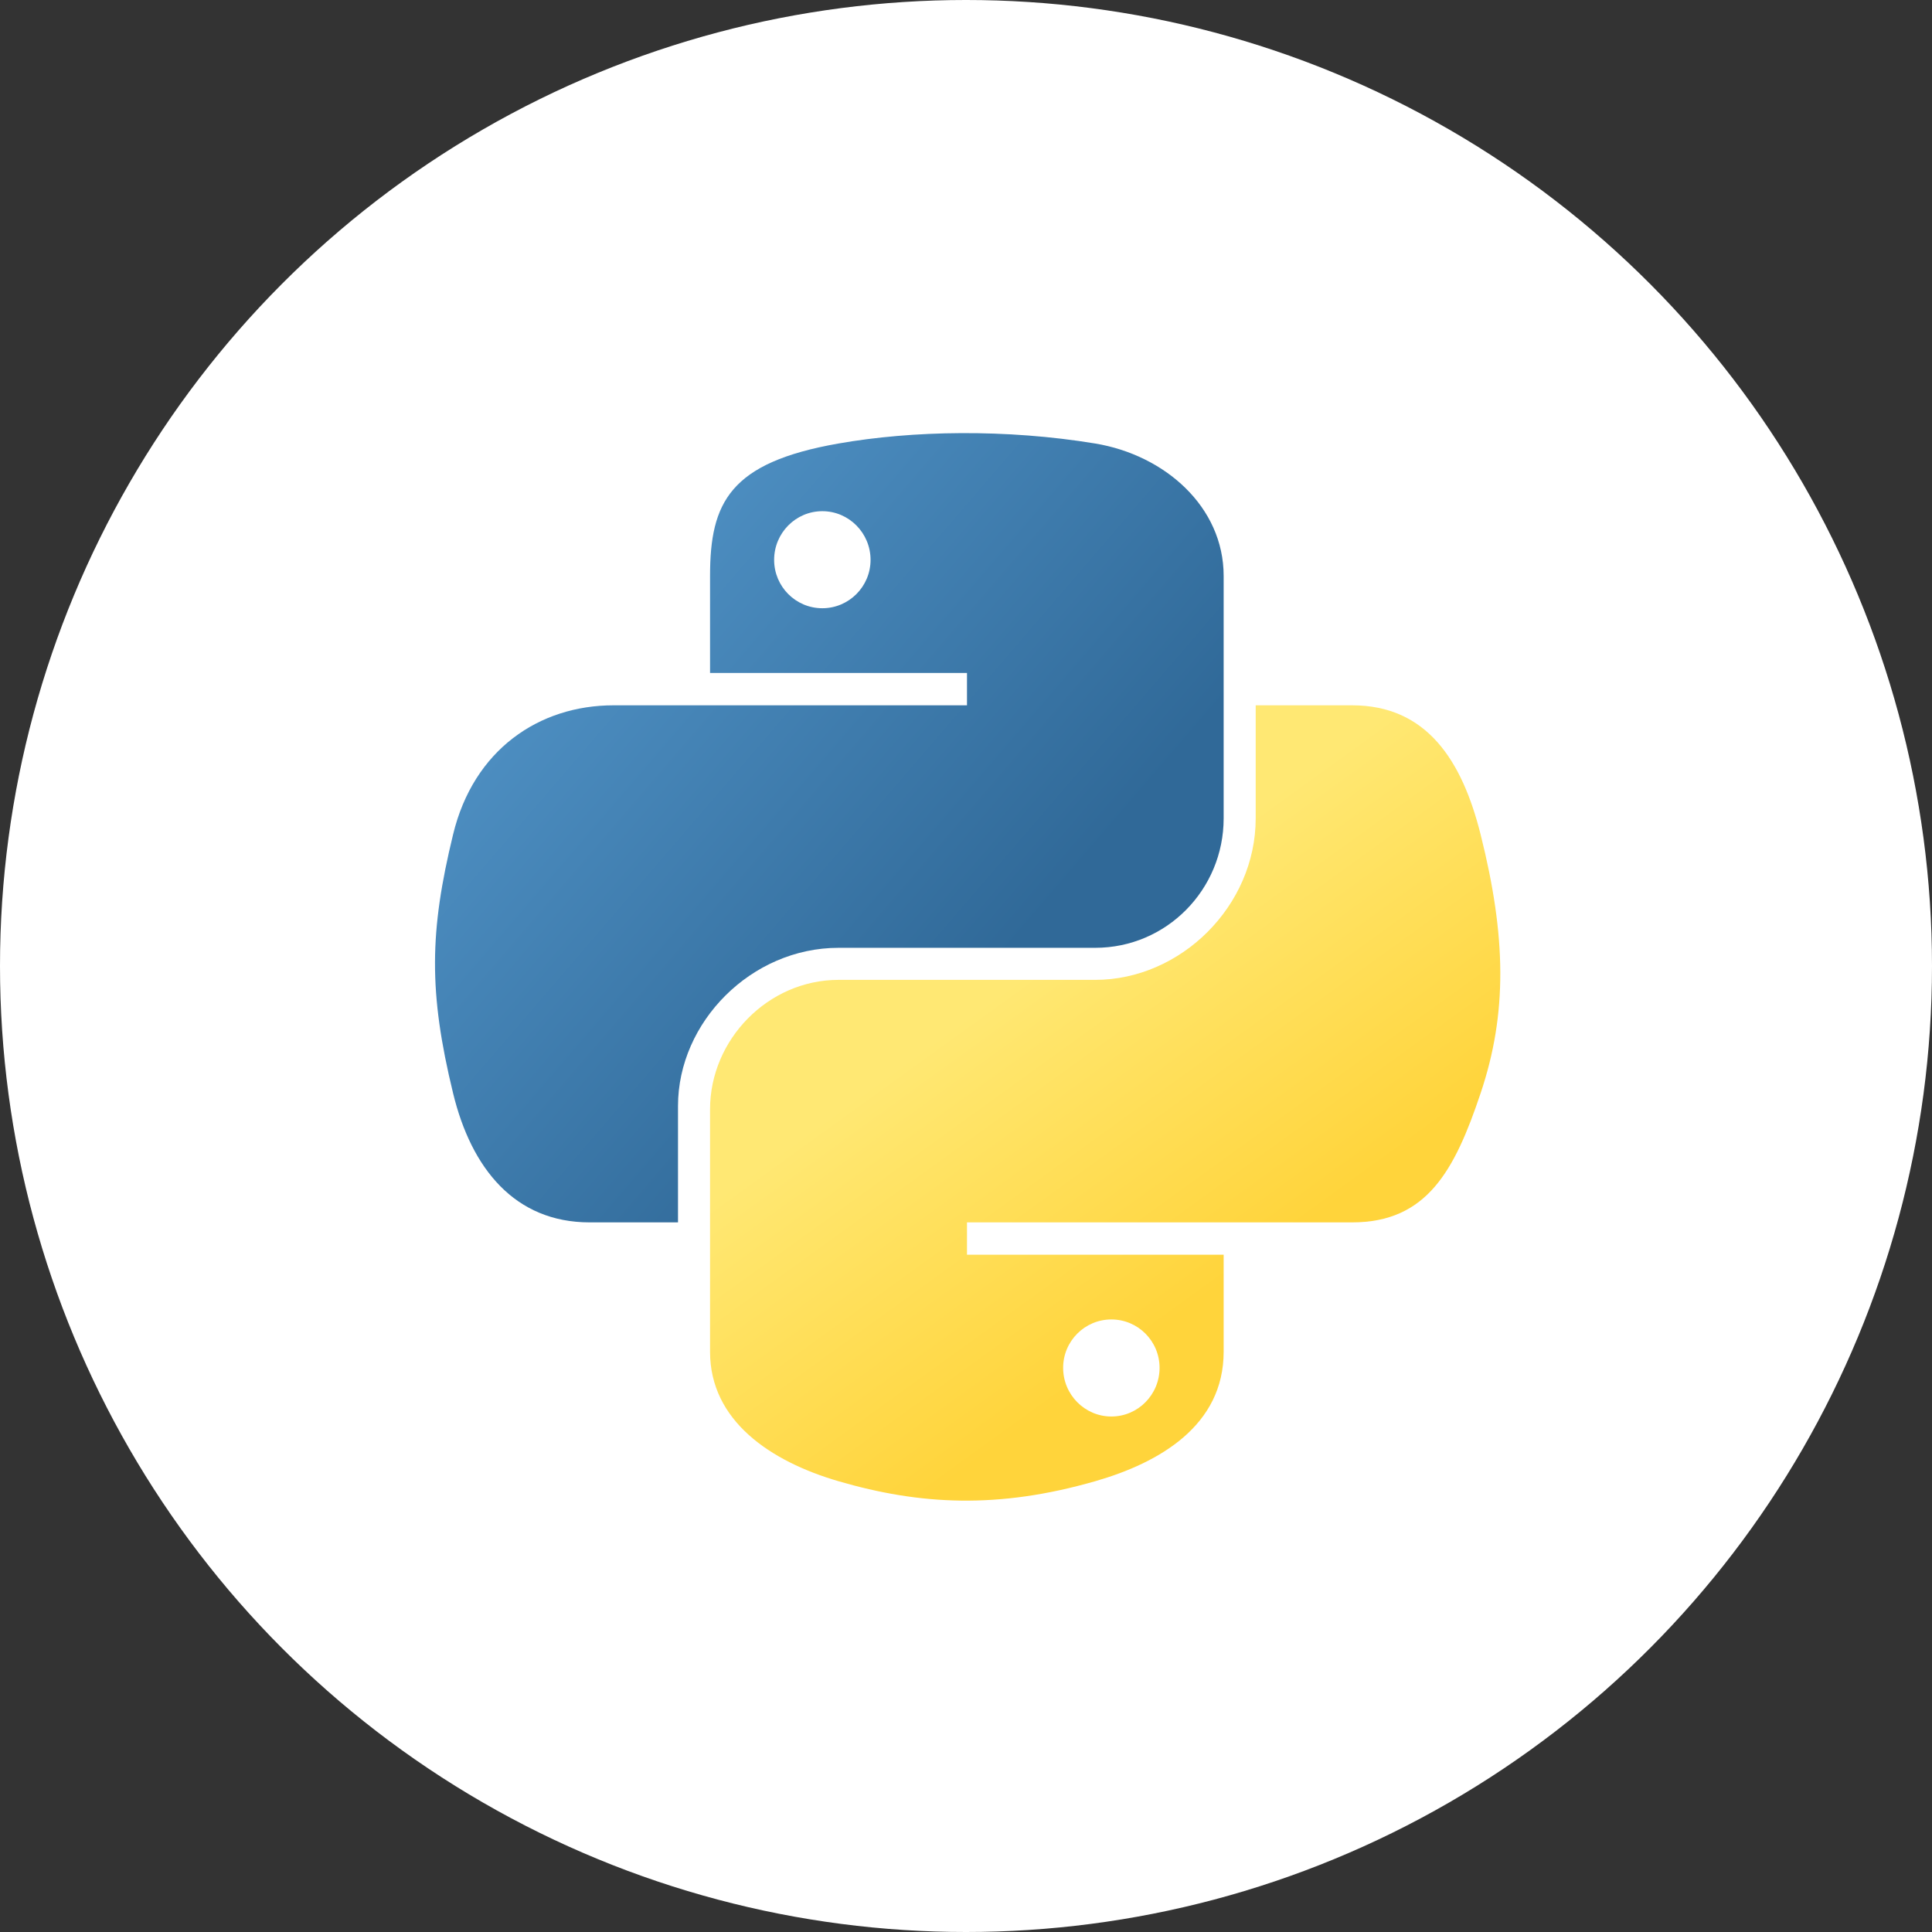 <?xml version="1.0" encoding="UTF-8" standalone="no"?>
<svg width="90px" height="90px" viewBox="0 0 90 90" version="1.1" xmlns="http://www.w3.org/2000/svg" xmlns:xlink="http://www.w3.org/1999/xlink" xmlns:sketch="http://www.bohemiancoding.com/sketch/ns">
    <rect x="0" y="0" width="90" height="90" fill="#333333" stroke="none"/>
    <!-- Generator: Sketch 3.3 (11970) - http://www.bohemiancoding.com/sketch -->
    <title>Oval 1 + python</title>
    <desc>Created with Sketch.</desc>
    <defs>
        <linearGradient x1="1.06341024e-07%" y1="9.14856261e-08%" x2="74.521%" y2="64.11%" id="linearGradient-1">
            <stop stop-color="#5A9FD4" offset="0%"></stop>
            <stop stop-color="#306998" offset="100%"></stop>
        </linearGradient>
        <linearGradient x1="50%" y1="82.276%" x2="23.443%" y2="44.914%" id="linearGradient-2">
            <stop stop-color="#FFD43B" offset="0%"></stop>
            <stop stop-color="#FFE873" offset="100%"></stop>
        </linearGradient>
    </defs>
    <g id="Page-1" stroke="none" stroke-width="1" fill="none" fill-rule="evenodd" sketch:type="MSPage">
        <g id="Desktop" sketch:type="MSArtboardGroup" transform="translate(-271, -2407)">
            <g id="Rectangle-154-+-Group" sketch:type="MSLayerGroup" transform="translate(0, 600)">
                <g id="Group" transform="translate(0, 58)" sketch:type="MSShapeGroup">
                    <g id="Group-Copy-3-+-Rectangle-118-+-Oval-1-+-asp_net_icon_transparent-Copy-Copy-Copy-Copy" transform="translate(128, 1749)">
                        <g id="Oval-1-+-python" transform="translate(143, 0)">
                            <circle id="Oval-1" fill="#FFFFFF" cx="45" cy="45" r="45"></circle>
                            <g id="path1948-+-path1950" transform="translate(20, 20)">
                                <path d="M24.781,0.176 C22.735,0.186 20.781,0.358 19.061,0.66 C13.996,1.547 13.077,3.403 13.077,6.827 L13.077,11.349 L25.046,11.349 L25.046,12.856 L13.077,12.856 L8.584,12.856 C5.106,12.856 2.059,14.928 1.107,18.871 C0.008,23.39 -0.041,26.21 1.107,30.928 C1.958,34.441 3.989,36.943 7.468,36.943 L11.584,36.943 L11.584,31.523 C11.584,27.607 15.002,24.153 19.061,24.153 L31.017,24.153 C34.345,24.153 37.002,21.437 37.002,18.124 L37.002,6.827 C37.002,3.612 34.266,1.197 31.017,0.66 C28.961,0.321 26.828,0.167 24.781,0.176 L24.781,0.176 Z M18.308,3.813 C19.545,3.813 20.554,4.83 20.554,6.08 C20.554,7.327 19.545,8.334 18.308,8.334 C17.067,8.334 16.062,7.327 16.062,6.08 C16.062,4.83 17.067,3.813 18.308,3.813 L18.308,3.813 Z" id="path1948" fill="url(#linearGradient-1)"></path>
                                <path d="M38.495,12.856 L38.495,18.124 C38.495,22.209 35.001,25.646 31.017,25.646 L19.061,25.646 C15.787,25.646 13.077,28.424 13.077,31.675 L13.077,42.972 C13.077,46.187 15.897,48.078 19.061,49.001 C22.85,50.105 26.484,50.305 31.017,49.001 C34.031,48.136 37.002,46.396 37.002,42.972 L37.002,38.45 L25.046,38.45 L25.046,36.943 L37.002,36.943 L42.987,36.943 C46.466,36.943 47.762,34.538 48.972,30.928 C50.222,27.212 50.169,23.638 48.972,18.871 C48.112,15.438 46.47,12.856 42.987,12.856 L38.495,12.856 L38.495,12.856 Z M31.771,41.465 C33.012,41.465 34.017,42.473 34.017,43.719 C34.017,44.969 33.012,45.986 31.771,45.986 C30.534,45.986 29.525,44.969 29.525,43.719 C29.525,42.473 30.534,41.465 31.771,41.465 L31.771,41.465 Z" id="path1950" fill="url(#linearGradient-2)"></path>
                            </g>
                        </g>
                    </g>
                </g>
            </g>
        </g>
    </g>
</svg>